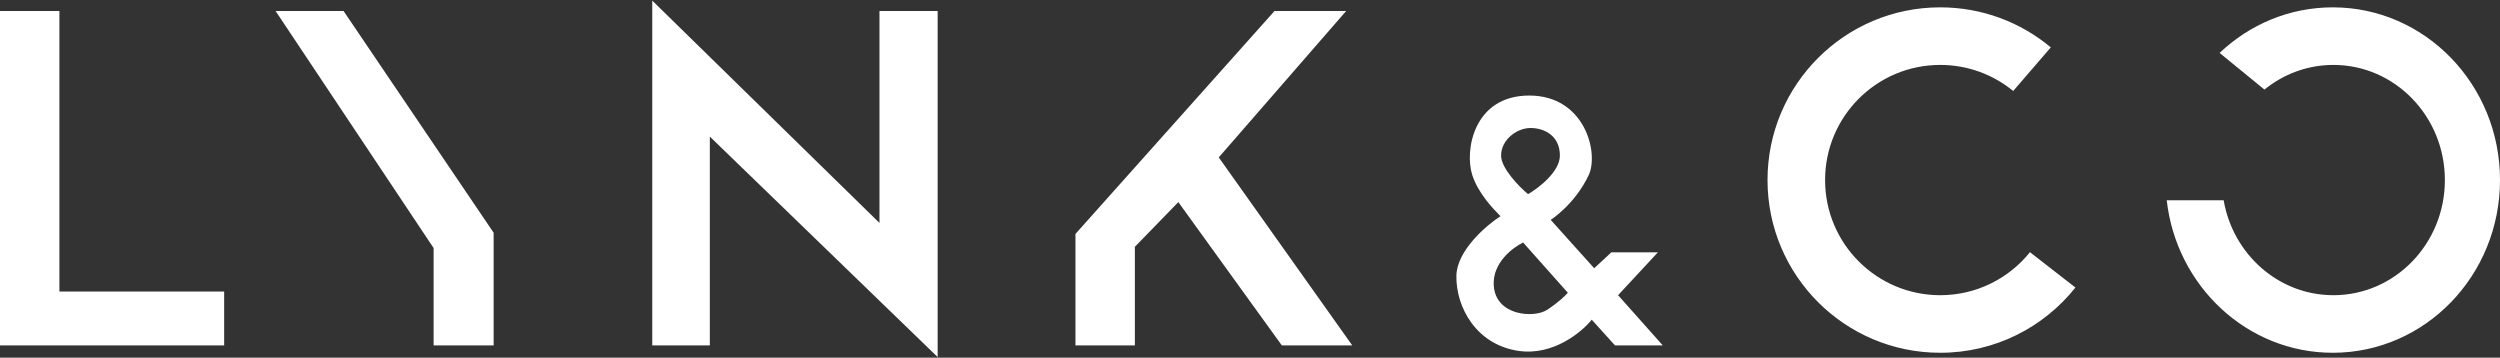 <?xml version="1.0" encoding="UTF-8"?> <svg xmlns="http://www.w3.org/2000/svg" width="2041" height="292" viewBox="0 0 2041 292" fill="none"><rect x="0" y="0" width="2041" height="292" fill="#333333" stroke="none"/><g clip-path="url(#clip0_21_3)"><path fill-rule="evenodd" clip-rule="evenodd" d="M532.5 282V0.5L718 182V9H765.5V291.5L579.5 111.5V282H532.5ZM0 282V9H48.5V238H183V282H0ZM354 202.5L225 9H280.5L403 190V282H354V202.5ZM878 191V282H926.5V201.5L962 165L1046.5 282H1104L995 128.5L1099 9H1040.5L878 191ZM1357.5 282L1321 241L1353.5 206H1315.5L1301.5 219L1266 179.5C1266 179.5 1285.63 167.068 1297 143C1305.5 125 1294 78 1248.5 78C1203 78 1195.5 123 1202 143C1206.87 157.986 1219.16 170.529 1223.89 175.359L1225 176.5C1213.34 184 1189.4 204.6 1189 225C1188.5 250.5 1205 281.5 1240 286.5C1268 290.5 1291.34 271.166 1299.5 261L1318.5 282H1357.5ZM1247.49 158.5C1256.16 153.5 1273.49 140.199 1273.49 127C1273.49 110.5 1260.49 104.5 1249.49 104.5C1238.49 104.5 1225.49 114 1225.49 127C1225.49 137.4 1240.16 152.334 1247.49 158.5ZM1243.49 198C1235.49 201.834 1218.36 214.234 1219.49 233C1221 258 1252.49 259.848 1262.99 253C1272.19 247 1278.16 241.166 1279.99 239L1243.49 198ZM1694.38 234.742C1668.55 267.197 1628.7 288 1584 288C1506.12 288 1443 224.873 1443 147C1443 69.128 1506.12 6 1584 6C1618.34 6 1649.81 18.273 1674.27 38.674L1643.58 74.288C1627.36 60.984 1606.61 53 1584 53C1532.09 53 1490 95.086 1490 147C1490 198.914 1532.09 241 1584 241C1613.62 241 1640.05 227.297 1657.27 205.883L1694.38 234.742ZM1904.5 288C1979.89 288 2041 224.873 2041 147C2041 69.128 1979.89 6 1904.5 6C1868.86 6 1836.41 20.109 1812.1 43.216L1848.7 73.142C1864.2 60.527 1883.74 53 1905 53C1955.26 53 1996 95.086 1996 147C1996 198.914 1955.26 241 1905 241C1860.2 241 1822.95 207.547 1815.4 163.5H1768.92C1776.83 233.598 1834.52 288 1904.5 288Z" fill="white"></path></g><defs><clipPath id="clip0_21_3"><rect width="2041" height="292" fill="white"></rect></clipPath></defs></svg> 